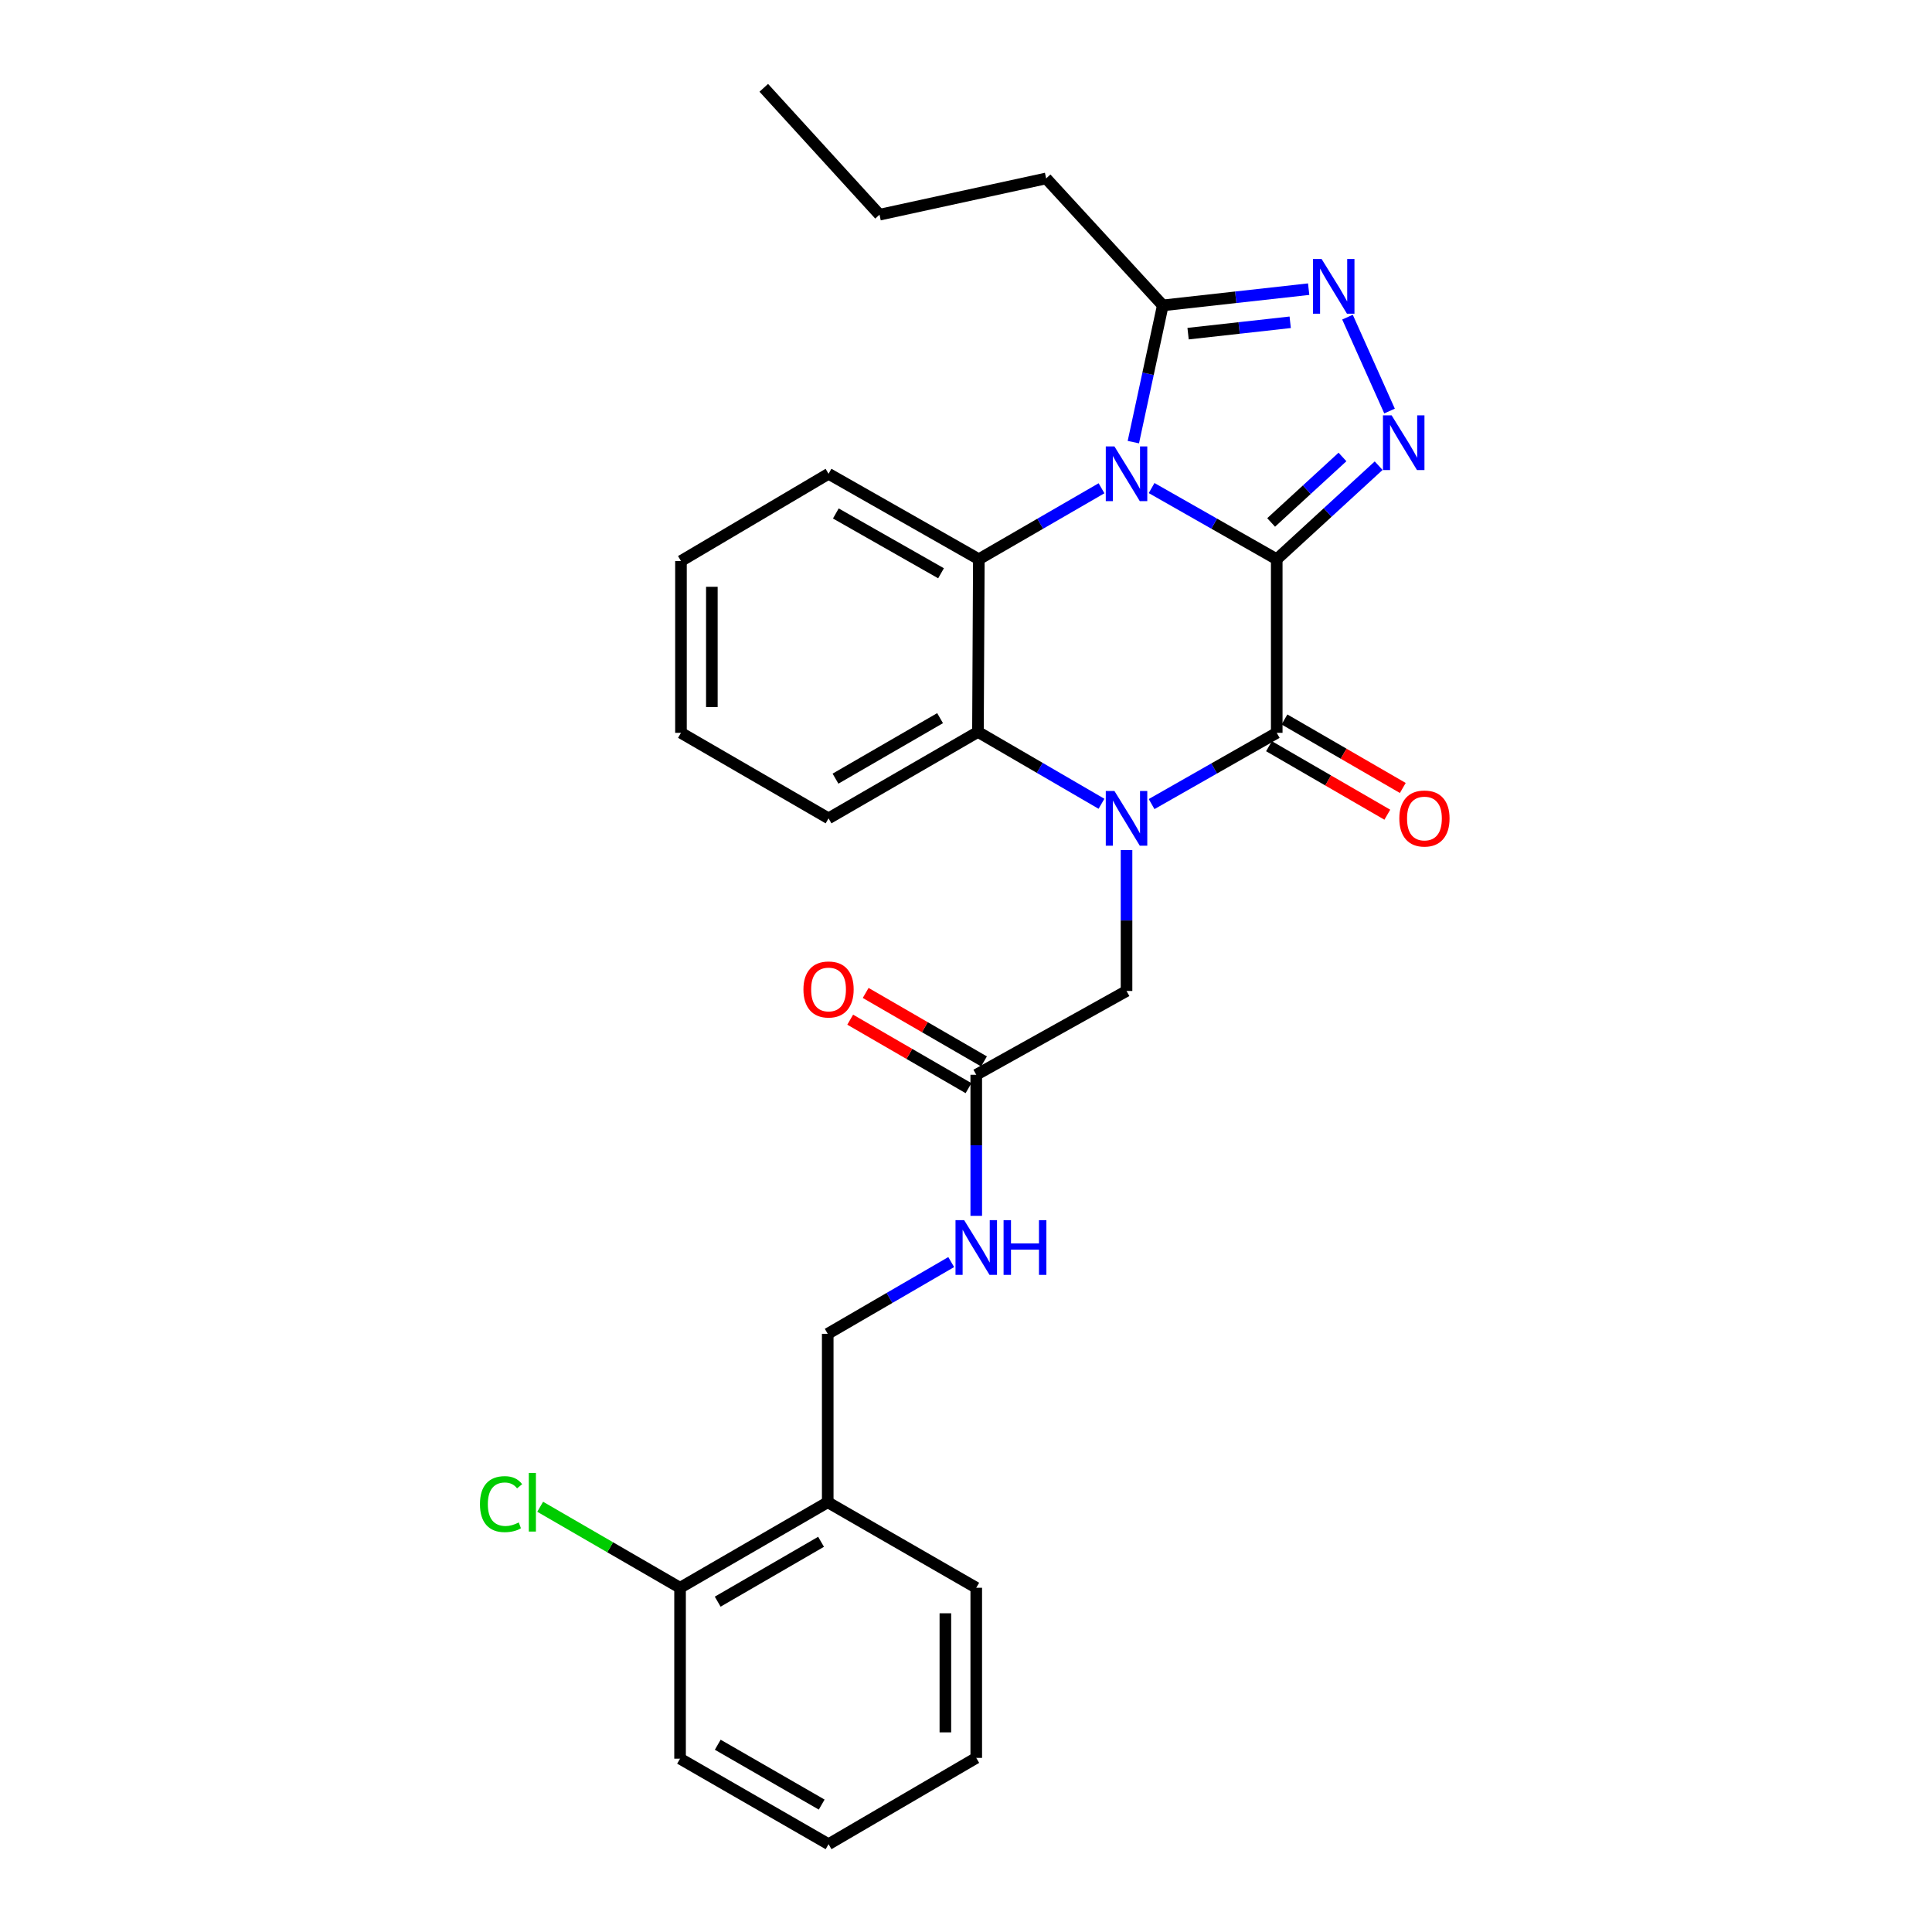 <?xml version='1.0' encoding='iso-8859-1'?>
<svg version='1.1' baseProfile='full'
              xmlns='http://www.w3.org/2000/svg'
                      xmlns:rdkit='http://www.rdkit.org/xml'
                      xmlns:xlink='http://www.w3.org/1999/xlink'
                  xml:space='preserve'
width='1000px' height='1000px' viewBox='0 0 1000 1000'>
<!-- END OF HEADER -->
<rect style='opacity:1.0;fill:#FFFFFF;stroke:none' width='1000' height='1000' x='0' y='0'> </rect>
<path class='bond-0' d='M 660.838,289.462 L 628.452,271.04' style='fill:none;fill-rule:evenodd;stroke:#000000;stroke-width:6px;stroke-linecap:butt;stroke-linejoin:miter;stroke-opacity:1' />
<path class='bond-0' d='M 628.452,271.04 L 596.067,252.618' style='fill:none;fill-rule:evenodd;stroke:#0000FF;stroke-width:6px;stroke-linecap:butt;stroke-linejoin:miter;stroke-opacity:1' />
<path class='bond-2' d='M 660.838,289.462 L 660.838,379.315' style='fill:none;fill-rule:evenodd;stroke:#000000;stroke-width:6px;stroke-linecap:butt;stroke-linejoin:miter;stroke-opacity:1' />
<path class='bond-3' d='M 660.838,289.462 L 687.213,265.25' style='fill:none;fill-rule:evenodd;stroke:#000000;stroke-width:6px;stroke-linecap:butt;stroke-linejoin:miter;stroke-opacity:1' />
<path class='bond-3' d='M 687.213,265.25 L 713.588,241.039' style='fill:none;fill-rule:evenodd;stroke:#0000FF;stroke-width:6px;stroke-linecap:butt;stroke-linejoin:miter;stroke-opacity:1' />
<path class='bond-3' d='M 657.938,270.42 L 676.401,253.472' style='fill:none;fill-rule:evenodd;stroke:#000000;stroke-width:6px;stroke-linecap:butt;stroke-linejoin:miter;stroke-opacity:1' />
<path class='bond-3' d='M 676.401,253.472 L 694.864,236.524' style='fill:none;fill-rule:evenodd;stroke:#0000FF;stroke-width:6px;stroke-linecap:butt;stroke-linejoin:miter;stroke-opacity:1' />
<path class='bond-4' d='M 570.143,252.727 L 538.396,271.094' style='fill:none;fill-rule:evenodd;stroke:#0000FF;stroke-width:6px;stroke-linecap:butt;stroke-linejoin:miter;stroke-opacity:1' />
<path class='bond-4' d='M 538.396,271.094 L 506.649,289.462' style='fill:none;fill-rule:evenodd;stroke:#000000;stroke-width:6px;stroke-linecap:butt;stroke-linejoin:miter;stroke-opacity:1' />
<path class='bond-7' d='M 586.619,228.847 L 594.239,193.456' style='fill:none;fill-rule:evenodd;stroke:#0000FF;stroke-width:6px;stroke-linecap:butt;stroke-linejoin:miter;stroke-opacity:1' />
<path class='bond-7' d='M 594.239,193.456 L 601.859,158.065' style='fill:none;fill-rule:evenodd;stroke:#000000;stroke-width:6px;stroke-linecap:butt;stroke-linejoin:miter;stroke-opacity:1' />
<path class='bond-1' d='M 596.067,416.189 L 628.453,397.752' style='fill:none;fill-rule:evenodd;stroke:#0000FF;stroke-width:6px;stroke-linecap:butt;stroke-linejoin:miter;stroke-opacity:1' />
<path class='bond-1' d='M 628.453,397.752 L 660.838,379.315' style='fill:none;fill-rule:evenodd;stroke:#000000;stroke-width:6px;stroke-linecap:butt;stroke-linejoin:miter;stroke-opacity:1' />
<path class='bond-6' d='M 570.126,416.036 L 538.157,397.44' style='fill:none;fill-rule:evenodd;stroke:#0000FF;stroke-width:6px;stroke-linecap:butt;stroke-linejoin:miter;stroke-opacity:1' />
<path class='bond-6' d='M 538.157,397.44 L 506.187,378.845' style='fill:none;fill-rule:evenodd;stroke:#000000;stroke-width:6px;stroke-linecap:butt;stroke-linejoin:miter;stroke-opacity:1' />
<path class='bond-8' d='M 583.091,439.97 L 583.091,476.447' style='fill:none;fill-rule:evenodd;stroke:#0000FF;stroke-width:6px;stroke-linecap:butt;stroke-linejoin:miter;stroke-opacity:1' />
<path class='bond-8' d='M 583.091,476.447 L 583.091,512.924' style='fill:none;fill-rule:evenodd;stroke:#000000;stroke-width:6px;stroke-linecap:butt;stroke-linejoin:miter;stroke-opacity:1' />
<path class='bond-10' d='M 656.833,386.234 L 687.453,403.962' style='fill:none;fill-rule:evenodd;stroke:#000000;stroke-width:6px;stroke-linecap:butt;stroke-linejoin:miter;stroke-opacity:1' />
<path class='bond-10' d='M 687.453,403.962 L 718.074,421.69' style='fill:none;fill-rule:evenodd;stroke:#FF0000;stroke-width:6px;stroke-linecap:butt;stroke-linejoin:miter;stroke-opacity:1' />
<path class='bond-10' d='M 664.843,372.397 L 695.464,390.125' style='fill:none;fill-rule:evenodd;stroke:#000000;stroke-width:6px;stroke-linecap:butt;stroke-linejoin:miter;stroke-opacity:1' />
<path class='bond-10' d='M 695.464,390.125 L 726.085,407.853' style='fill:none;fill-rule:evenodd;stroke:#FF0000;stroke-width:6px;stroke-linecap:butt;stroke-linejoin:miter;stroke-opacity:1' />
<path class='bond-5' d='M 719.225,212.756 L 697.46,164.151' style='fill:none;fill-rule:evenodd;stroke:#0000FF;stroke-width:6px;stroke-linecap:butt;stroke-linejoin:miter;stroke-opacity:1' />
<path class='bond-17' d='M 506.649,289.462 L 428.857,245.236' style='fill:none;fill-rule:evenodd;stroke:#000000;stroke-width:6px;stroke-linecap:butt;stroke-linejoin:miter;stroke-opacity:1' />
<path class='bond-17' d='M 487.079,296.727 L 432.624,265.769' style='fill:none;fill-rule:evenodd;stroke:#000000;stroke-width:6px;stroke-linecap:butt;stroke-linejoin:miter;stroke-opacity:1' />
<path class='bond-29' d='M 506.649,289.462 L 506.187,378.845' style='fill:none;fill-rule:evenodd;stroke:#000000;stroke-width:6px;stroke-linecap:butt;stroke-linejoin:miter;stroke-opacity:1' />
<path class='bond-28' d='M 677.362,149.666 L 639.61,153.865' style='fill:none;fill-rule:evenodd;stroke:#0000FF;stroke-width:6px;stroke-linecap:butt;stroke-linejoin:miter;stroke-opacity:1' />
<path class='bond-28' d='M 639.61,153.865 L 601.859,158.065' style='fill:none;fill-rule:evenodd;stroke:#000000;stroke-width:6px;stroke-linecap:butt;stroke-linejoin:miter;stroke-opacity:1' />
<path class='bond-28' d='M 667.804,166.816 L 641.378,169.756' style='fill:none;fill-rule:evenodd;stroke:#0000FF;stroke-width:6px;stroke-linecap:butt;stroke-linejoin:miter;stroke-opacity:1' />
<path class='bond-28' d='M 641.378,169.756 L 614.952,172.695' style='fill:none;fill-rule:evenodd;stroke:#000000;stroke-width:6px;stroke-linecap:butt;stroke-linejoin:miter;stroke-opacity:1' />
<path class='bond-18' d='M 506.187,378.845 L 428.857,423.576' style='fill:none;fill-rule:evenodd;stroke:#000000;stroke-width:6px;stroke-linecap:butt;stroke-linejoin:miter;stroke-opacity:1' />
<path class='bond-18' d='M 486.582,371.715 L 432.451,403.027' style='fill:none;fill-rule:evenodd;stroke:#000000;stroke-width:6px;stroke-linecap:butt;stroke-linejoin:miter;stroke-opacity:1' />
<path class='bond-19' d='M 601.859,158.065 L 541.486,92.353' style='fill:none;fill-rule:evenodd;stroke:#000000;stroke-width:6px;stroke-linecap:butt;stroke-linejoin:miter;stroke-opacity:1' />
<path class='bond-9' d='M 583.091,512.924 L 505.308,556.305' style='fill:none;fill-rule:evenodd;stroke:#000000;stroke-width:6px;stroke-linecap:butt;stroke-linejoin:miter;stroke-opacity:1' />
<path class='bond-12' d='M 505.308,556.305 L 505.308,592.812' style='fill:none;fill-rule:evenodd;stroke:#000000;stroke-width:6px;stroke-linecap:butt;stroke-linejoin:miter;stroke-opacity:1' />
<path class='bond-12' d='M 505.308,592.812 L 505.308,629.32' style='fill:none;fill-rule:evenodd;stroke:#0000FF;stroke-width:6px;stroke-linecap:butt;stroke-linejoin:miter;stroke-opacity:1' />
<path class='bond-15' d='M 509.312,549.386 L 478.691,531.665' style='fill:none;fill-rule:evenodd;stroke:#000000;stroke-width:6px;stroke-linecap:butt;stroke-linejoin:miter;stroke-opacity:1' />
<path class='bond-15' d='M 478.691,531.665 L 448.07,513.944' style='fill:none;fill-rule:evenodd;stroke:#FF0000;stroke-width:6px;stroke-linecap:butt;stroke-linejoin:miter;stroke-opacity:1' />
<path class='bond-15' d='M 501.304,563.224 L 470.683,545.503' style='fill:none;fill-rule:evenodd;stroke:#000000;stroke-width:6px;stroke-linecap:butt;stroke-linejoin:miter;stroke-opacity:1' />
<path class='bond-15' d='M 470.683,545.503 L 440.062,527.782' style='fill:none;fill-rule:evenodd;stroke:#FF0000;stroke-width:6px;stroke-linecap:butt;stroke-linejoin:miter;stroke-opacity:1' />
<path class='bond-11' d='M 428.431,777.556 L 428.431,690.384' style='fill:none;fill-rule:evenodd;stroke:#000000;stroke-width:6px;stroke-linecap:butt;stroke-linejoin:miter;stroke-opacity:1' />
<path class='bond-14' d='M 428.431,777.556 L 351.999,821.825' style='fill:none;fill-rule:evenodd;stroke:#000000;stroke-width:6px;stroke-linecap:butt;stroke-linejoin:miter;stroke-opacity:1' />
<path class='bond-14' d='M 424.98,798.031 L 371.477,829.02' style='fill:none;fill-rule:evenodd;stroke:#000000;stroke-width:6px;stroke-linecap:butt;stroke-linejoin:miter;stroke-opacity:1' />
<path class='bond-20' d='M 428.431,777.556 L 505.308,821.825' style='fill:none;fill-rule:evenodd;stroke:#000000;stroke-width:6px;stroke-linecap:butt;stroke-linejoin:miter;stroke-opacity:1' />
<path class='bond-13' d='M 492.345,653.247 L 460.388,671.816' style='fill:none;fill-rule:evenodd;stroke:#0000FF;stroke-width:6px;stroke-linecap:butt;stroke-linejoin:miter;stroke-opacity:1' />
<path class='bond-13' d='M 460.388,671.816 L 428.431,690.384' style='fill:none;fill-rule:evenodd;stroke:#000000;stroke-width:6px;stroke-linecap:butt;stroke-linejoin:miter;stroke-opacity:1' />
<path class='bond-16' d='M 351.999,821.825 L 315.798,800.863' style='fill:none;fill-rule:evenodd;stroke:#000000;stroke-width:6px;stroke-linecap:butt;stroke-linejoin:miter;stroke-opacity:1' />
<path class='bond-16' d='M 315.798,800.863 L 279.597,779.9' style='fill:none;fill-rule:evenodd;stroke:#00CC00;stroke-width:6px;stroke-linecap:butt;stroke-linejoin:miter;stroke-opacity:1' />
<path class='bond-21' d='M 351.999,821.825 L 351.999,910.285' style='fill:none;fill-rule:evenodd;stroke:#000000;stroke-width:6px;stroke-linecap:butt;stroke-linejoin:miter;stroke-opacity:1' />
<path class='bond-23' d='M 428.857,245.236 L 352.469,290.385' style='fill:none;fill-rule:evenodd;stroke:#000000;stroke-width:6px;stroke-linecap:butt;stroke-linejoin:miter;stroke-opacity:1' />
<path class='bond-24' d='M 428.857,423.576 L 352.469,379.315' style='fill:none;fill-rule:evenodd;stroke:#000000;stroke-width:6px;stroke-linecap:butt;stroke-linejoin:miter;stroke-opacity:1' />
<path class='bond-22' d='M 541.486,92.353 L 455.238,111.122' style='fill:none;fill-rule:evenodd;stroke:#000000;stroke-width:6px;stroke-linecap:butt;stroke-linejoin:miter;stroke-opacity:1' />
<path class='bond-25' d='M 505.308,821.825 L 505.308,909.876' style='fill:none;fill-rule:evenodd;stroke:#000000;stroke-width:6px;stroke-linecap:butt;stroke-linejoin:miter;stroke-opacity:1' />
<path class='bond-25' d='M 489.32,835.033 L 489.32,896.668' style='fill:none;fill-rule:evenodd;stroke:#000000;stroke-width:6px;stroke-linecap:butt;stroke-linejoin:miter;stroke-opacity:1' />
<path class='bond-31' d='M 351.999,910.285 L 428.857,954.545' style='fill:none;fill-rule:evenodd;stroke:#000000;stroke-width:6px;stroke-linecap:butt;stroke-linejoin:miter;stroke-opacity:1' />
<path class='bond-31' d='M 371.506,903.069 L 425.307,934.051' style='fill:none;fill-rule:evenodd;stroke:#000000;stroke-width:6px;stroke-linecap:butt;stroke-linejoin:miter;stroke-opacity:1' />
<path class='bond-26' d='M 455.238,111.122 L 395.327,45.455' style='fill:none;fill-rule:evenodd;stroke:#000000;stroke-width:6px;stroke-linecap:butt;stroke-linejoin:miter;stroke-opacity:1' />
<path class='bond-30' d='M 352.469,290.385 L 352.469,379.315' style='fill:none;fill-rule:evenodd;stroke:#000000;stroke-width:6px;stroke-linecap:butt;stroke-linejoin:miter;stroke-opacity:1' />
<path class='bond-30' d='M 368.457,303.725 L 368.457,365.976' style='fill:none;fill-rule:evenodd;stroke:#000000;stroke-width:6px;stroke-linecap:butt;stroke-linejoin:miter;stroke-opacity:1' />
<path class='bond-27' d='M 505.308,909.876 L 428.857,954.545' style='fill:none;fill-rule:evenodd;stroke:#000000;stroke-width:6px;stroke-linecap:butt;stroke-linejoin:miter;stroke-opacity:1' />
<path  class='atom-1' d='M 576.831 231.076
L 586.111 246.076
Q 587.031 247.556, 588.511 250.236
Q 589.991 252.916, 590.071 253.076
L 590.071 231.076
L 593.831 231.076
L 593.831 259.396
L 589.951 259.396
L 579.991 242.996
Q 578.831 241.076, 577.591 238.876
Q 576.391 236.676, 576.031 235.996
L 576.031 259.396
L 572.351 259.396
L 572.351 231.076
L 576.831 231.076
' fill='#0000FF'/>
<path  class='atom-2' d='M 576.831 409.416
L 586.111 424.416
Q 587.031 425.896, 588.511 428.576
Q 589.991 431.256, 590.071 431.416
L 590.071 409.416
L 593.831 409.416
L 593.831 437.736
L 589.951 437.736
L 579.991 421.336
Q 578.831 419.416, 577.591 417.216
Q 576.391 415.016, 576.031 414.336
L 576.031 437.736
L 572.351 437.736
L 572.351 409.416
L 576.831 409.416
' fill='#0000FF'/>
<path  class='atom-4' d='M 720.298 214.973
L 729.578 229.973
Q 730.498 231.453, 731.978 234.133
Q 733.458 236.813, 733.538 236.973
L 733.538 214.973
L 737.298 214.973
L 737.298 243.293
L 733.418 243.293
L 723.458 226.893
Q 722.298 224.973, 721.058 222.773
Q 719.858 220.573, 719.498 219.893
L 719.498 243.293
L 715.818 243.293
L 715.818 214.973
L 720.298 214.973
' fill='#0000FF'/>
<path  class='atom-6' d='M 684.067 134.063
L 693.347 149.063
Q 694.267 150.543, 695.747 153.223
Q 697.227 155.903, 697.307 156.063
L 697.307 134.063
L 701.067 134.063
L 701.067 162.383
L 697.187 162.383
L 687.227 145.983
Q 686.067 144.063, 684.827 141.863
Q 683.627 139.663, 683.267 138.983
L 683.267 162.383
L 679.587 162.383
L 679.587 134.063
L 684.067 134.063
' fill='#0000FF'/>
<path  class='atom-11' d='M 724.288 423.656
Q 724.288 416.856, 727.648 413.056
Q 731.008 409.256, 737.288 409.256
Q 743.568 409.256, 746.928 413.056
Q 750.288 416.856, 750.288 423.656
Q 750.288 430.536, 746.888 434.456
Q 743.488 438.336, 737.288 438.336
Q 731.048 438.336, 727.648 434.456
Q 724.288 430.576, 724.288 423.656
M 737.288 435.136
Q 741.608 435.136, 743.928 432.256
Q 746.288 429.336, 746.288 423.656
Q 746.288 418.096, 743.928 415.296
Q 741.608 412.456, 737.288 412.456
Q 732.968 412.456, 730.608 415.256
Q 728.288 418.056, 728.288 423.656
Q 728.288 429.376, 730.608 432.256
Q 732.968 435.136, 737.288 435.136
' fill='#FF0000'/>
<path  class='atom-13' d='M 499.048 631.555
L 508.328 646.555
Q 509.248 648.035, 510.728 650.715
Q 512.208 653.395, 512.288 653.555
L 512.288 631.555
L 516.048 631.555
L 516.048 659.875
L 512.168 659.875
L 502.208 643.475
Q 501.048 641.555, 499.808 639.355
Q 498.608 637.155, 498.248 636.475
L 498.248 659.875
L 494.568 659.875
L 494.568 631.555
L 499.048 631.555
' fill='#0000FF'/>
<path  class='atom-13' d='M 519.448 631.555
L 523.288 631.555
L 523.288 643.595
L 537.768 643.595
L 537.768 631.555
L 541.608 631.555
L 541.608 659.875
L 537.768 659.875
L 537.768 646.795
L 523.288 646.795
L 523.288 659.875
L 519.448 659.875
L 519.448 631.555
' fill='#0000FF'/>
<path  class='atom-16' d='M 415.857 512.142
Q 415.857 505.342, 419.217 501.542
Q 422.577 497.742, 428.857 497.742
Q 435.137 497.742, 438.497 501.542
Q 441.857 505.342, 441.857 512.142
Q 441.857 519.022, 438.457 522.942
Q 435.057 526.822, 428.857 526.822
Q 422.617 526.822, 419.217 522.942
Q 415.857 519.062, 415.857 512.142
M 428.857 523.622
Q 433.177 523.622, 435.497 520.742
Q 437.857 517.822, 437.857 512.142
Q 437.857 506.582, 435.497 503.782
Q 433.177 500.942, 428.857 500.942
Q 424.537 500.942, 422.177 503.742
Q 419.857 506.542, 419.857 512.142
Q 419.857 517.862, 422.177 520.742
Q 424.537 523.622, 428.857 523.622
' fill='#FF0000'/>
<path  class='atom-17' d='M 248.428 778.536
Q 248.428 771.496, 251.708 767.816
Q 255.028 764.096, 261.308 764.096
Q 267.148 764.096, 270.268 768.216
L 267.628 770.376
Q 265.348 767.376, 261.308 767.376
Q 257.028 767.376, 254.748 770.256
Q 252.508 773.096, 252.508 778.536
Q 252.508 784.136, 254.828 787.016
Q 257.188 789.896, 261.748 789.896
Q 264.868 789.896, 268.508 788.016
L 269.628 791.016
Q 268.148 791.976, 265.908 792.536
Q 263.668 793.096, 261.188 793.096
Q 255.028 793.096, 251.708 789.336
Q 248.428 785.576, 248.428 778.536
' fill='#00CC00'/>
<path  class='atom-17' d='M 273.708 762.376
L 277.388 762.376
L 277.388 792.736
L 273.708 792.736
L 273.708 762.376
' fill='#00CC00'/>
</svg>
